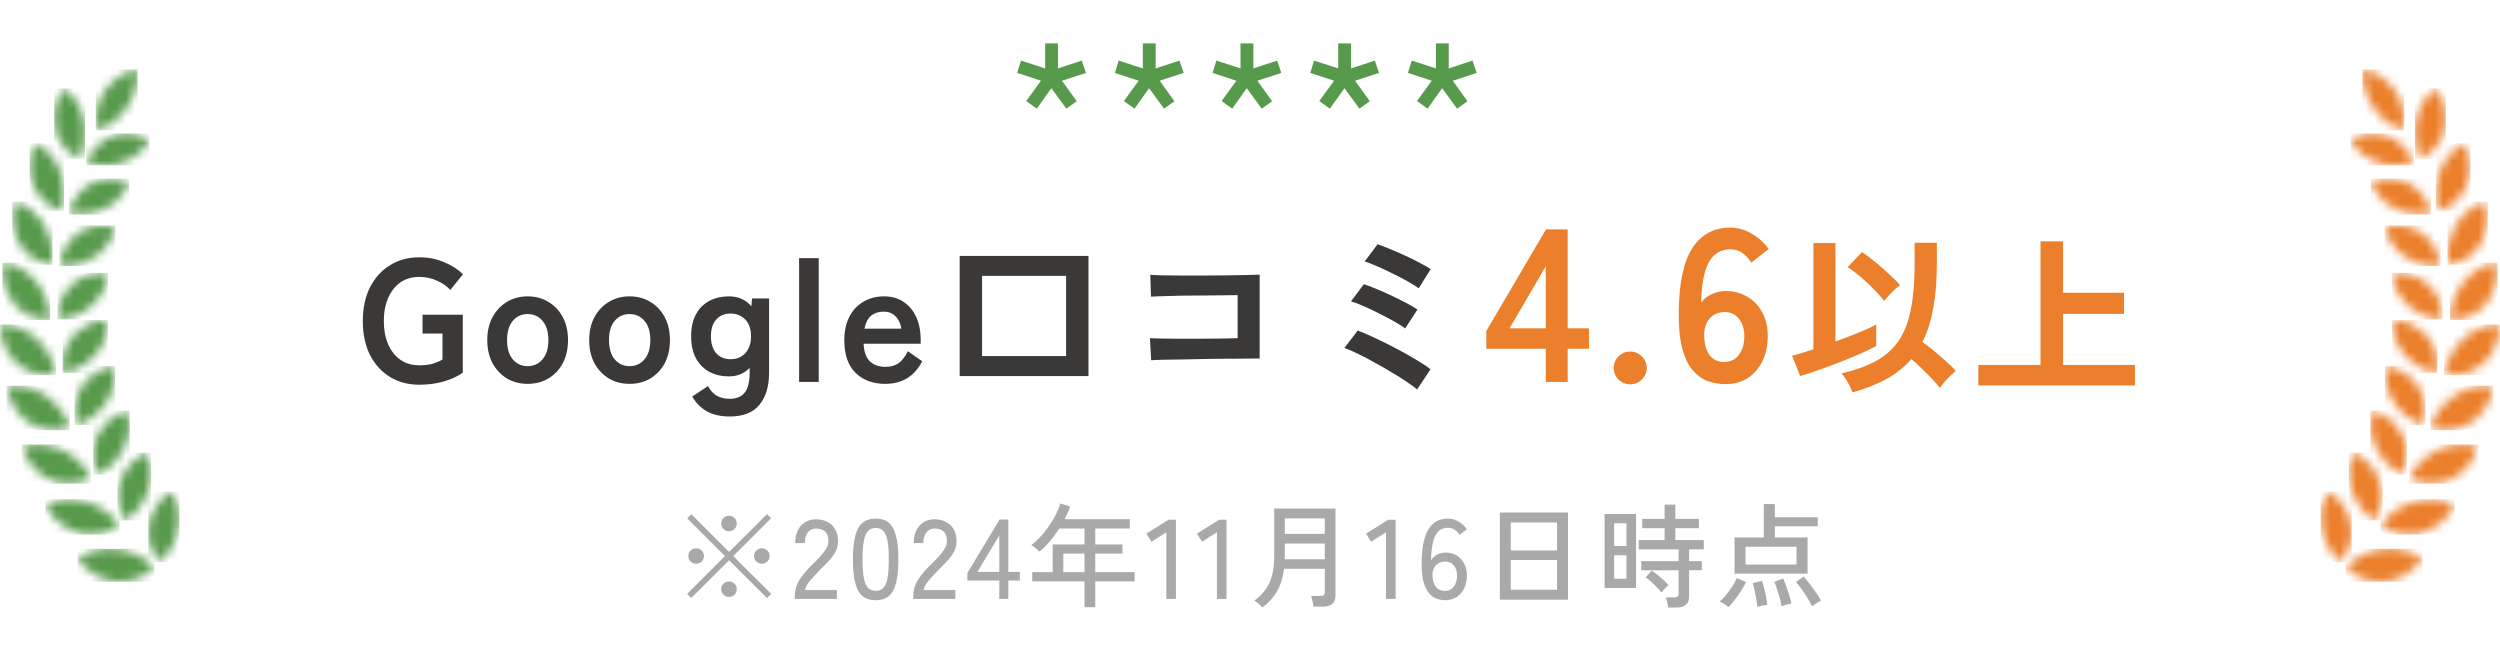 <svg width="288" height="75" viewBox="0 0 288 75" fill="none" xmlns="http://www.w3.org/2000/svg">
<mask id="mask0_332_1540" style="mask-type:luminance" maskUnits="userSpaceOnUse" x="8" y="63" width="10" height="4">
<path d="M12.379 63.23C11.977 63.24 11.584 63.294 11.191 63.377C10.386 63.55 9.618 63.879 8.951 64.354C9.088 64.546 9.225 64.728 9.38 64.902C9.536 65.075 9.691 65.24 9.856 65.395C10.185 65.696 10.541 65.961 10.916 66.189C11.282 66.408 11.675 66.582 12.077 66.719C12.47 66.847 12.873 66.938 13.284 66.975C13.686 67.011 14.098 67.011 14.5 66.956C14.902 66.911 15.296 66.819 15.68 66.682C16.466 66.399 17.179 65.952 17.782 65.376C17.645 65.23 17.49 65.084 17.334 64.947C17.179 64.81 17.023 64.683 16.859 64.573C16.694 64.454 16.53 64.345 16.356 64.244C16.182 64.144 16.009 64.043 15.835 63.961C15.661 63.879 15.469 63.797 15.286 63.724C15.104 63.651 14.921 63.587 14.729 63.532C14.537 63.477 14.345 63.431 14.153 63.386C13.961 63.349 13.769 63.313 13.568 63.285C13.366 63.258 13.174 63.24 12.973 63.23C12.873 63.23 12.772 63.23 12.672 63.23H12.37H12.379Z" fill="white"/>
</mask>
<g mask="url(#mask0_332_1540)">
<path d="M17.782 63.223H8.95V67.022H17.782V63.223Z" fill="#589A4C"/>
</g>
<mask id="mask1_332_1540" style="mask-type:luminance" maskUnits="userSpaceOnUse" x="17" y="56" width="4" height="9">
<path d="M18.002 58.355C17.791 58.675 17.609 59.022 17.462 59.378C17.426 59.469 17.398 59.56 17.362 59.642C17.334 59.734 17.307 59.825 17.28 59.916C17.179 60.282 17.115 60.656 17.097 61.031C17.088 61.222 17.088 61.405 17.097 61.597C17.106 61.789 17.133 61.971 17.161 62.163C17.197 62.346 17.234 62.537 17.289 62.72C17.343 62.903 17.407 63.085 17.481 63.259C17.554 63.432 17.645 63.606 17.746 63.779C17.846 63.953 17.947 64.117 18.066 64.272C18.185 64.428 18.322 64.583 18.459 64.729C19.053 64.154 19.547 63.478 19.913 62.738C20.004 62.556 20.077 62.382 20.15 62.2C20.224 62.017 20.287 61.834 20.342 61.652C20.452 61.295 20.534 60.93 20.589 60.556C20.644 60.2 20.662 59.843 20.653 59.478C20.653 59.131 20.598 58.784 20.525 58.446C20.452 58.117 20.351 57.789 20.205 57.487C20.141 57.332 20.059 57.177 19.977 57.031C19.894 56.885 19.794 56.748 19.693 56.602C19.026 57.076 18.459 57.661 18.002 58.337V58.355Z" fill="white"/>
</mask>
<g mask="url(#mask1_332_1540)">
<path d="M20.662 56.62H17.087V64.739H20.662V56.62Z" fill="#589A4C"/>
</g>
<mask id="mask2_332_1540" style="mask-type:luminance" maskUnits="userSpaceOnUse" x="5" y="57" width="9" height="5">
<path d="M7.579 57.534C7.177 57.562 6.784 57.626 6.4 57.726C6.007 57.826 5.623 57.982 5.257 58.164C5.312 58.274 5.367 58.374 5.422 58.475C5.476 58.575 5.54 58.676 5.604 58.776C5.732 58.968 5.86 59.151 5.997 59.333C6.034 59.379 6.071 59.425 6.107 59.461C6.144 59.498 6.18 59.543 6.217 59.589C6.29 59.671 6.372 59.753 6.445 59.836C6.601 59.991 6.765 60.137 6.93 60.274C7.259 60.539 7.616 60.776 7.991 60.968C8.356 61.151 8.74 61.297 9.143 61.406C9.243 61.434 9.335 61.452 9.435 61.479C9.536 61.498 9.636 61.516 9.737 61.525C9.938 61.552 10.139 61.571 10.331 61.571C10.733 61.58 11.127 61.552 11.52 61.479C12.324 61.315 13.092 60.986 13.759 60.511C13.641 60.338 13.513 60.182 13.376 60.027C13.248 59.872 13.11 59.726 12.964 59.58C12.681 59.306 12.379 59.05 12.05 58.822C11.401 58.374 10.678 58.036 9.929 57.817C9.737 57.763 9.545 57.717 9.353 57.68C9.161 57.644 8.969 57.607 8.768 57.589C8.512 57.562 8.247 57.543 7.981 57.543C7.844 57.543 7.716 57.543 7.579 57.552V57.534Z" fill="white"/>
</mask>
<g mask="url(#mask2_332_1540)">
<path d="M13.759 57.518H5.248V61.572H13.759V57.518Z" fill="#589A4C"/>
</g>
<mask id="mask3_332_1540" style="mask-type:luminance" maskUnits="userSpaceOnUse" x="13" y="52" width="5" height="8">
<path d="M15.78 52.804C15.469 53.042 15.186 53.316 14.921 53.608C14.674 53.891 14.445 54.211 14.262 54.539C14.08 54.868 13.924 55.215 13.815 55.571C13.586 56.293 13.531 57.051 13.641 57.8C13.696 58.183 13.796 58.557 13.943 58.914C14.016 59.096 14.098 59.279 14.189 59.453C14.29 59.626 14.39 59.8 14.509 59.964C15.177 59.489 15.744 58.895 16.201 58.22C16.42 57.9 16.612 57.562 16.777 57.215C16.859 57.042 16.932 56.868 16.996 56.695C17.024 56.612 17.06 56.521 17.088 56.439C17.115 56.348 17.142 56.265 17.17 56.174C17.27 55.827 17.334 55.48 17.371 55.124C17.408 54.777 17.417 54.439 17.389 54.092C17.38 53.918 17.353 53.754 17.325 53.59C17.307 53.508 17.289 53.425 17.27 53.343C17.261 53.307 17.252 53.261 17.243 53.224C17.234 53.188 17.225 53.142 17.206 53.097C17.161 52.932 17.106 52.777 17.042 52.613C17.005 52.53 16.969 52.457 16.932 52.375C16.896 52.302 16.859 52.22 16.813 52.138C16.448 52.33 16.109 52.549 15.78 52.795V52.804Z" fill="white"/>
</mask>
<g mask="url(#mask3_332_1540)">
<path d="M17.408 52.145H13.531V59.953H17.408V52.145Z" fill="#589A4C"/>
</g>
<mask id="mask4_332_1540" style="mask-type:luminance" maskUnits="userSpaceOnUse" x="2" y="51" width="9" height="5">
<path d="M2.496 51.496C2.779 52.354 3.236 53.149 3.84 53.815C3.986 53.971 4.132 54.126 4.297 54.263C4.452 54.4 4.617 54.537 4.781 54.655C4.946 54.774 5.12 54.884 5.303 54.984C5.476 55.085 5.659 55.176 5.851 55.258C6.034 55.34 6.226 55.404 6.409 55.468C6.601 55.523 6.793 55.569 6.985 55.605C7.369 55.678 7.771 55.706 8.164 55.687C8.978 55.651 9.764 55.441 10.486 55.066C10.304 54.701 10.084 54.363 9.837 54.034C9.718 53.879 9.59 53.724 9.462 53.569C9.334 53.423 9.188 53.276 9.051 53.149C8.978 53.085 8.905 53.012 8.832 52.948C8.758 52.884 8.685 52.82 8.603 52.756C8.448 52.637 8.292 52.519 8.128 52.409C7.963 52.299 7.799 52.199 7.634 52.098C7.46 52.007 7.287 51.916 7.113 51.834C6.756 51.669 6.391 51.532 6.016 51.432C5.641 51.322 5.248 51.258 4.864 51.222C4.681 51.203 4.498 51.194 4.315 51.194C3.703 51.194 3.09 51.295 2.514 51.496H2.505H2.496Z" fill="white"/>
</mask>
<g mask="url(#mask4_332_1540)">
<path d="M10.477 51.204H2.496V55.715H10.477V51.204Z" fill="#589A4C"/>
</g>
<mask id="mask5_332_1540" style="mask-type:luminance" maskUnits="userSpaceOnUse" x="10" y="47" width="5" height="8">
<path d="M12.562 48.454C12.279 48.7 12.023 48.974 11.785 49.276C11.556 49.568 11.364 49.888 11.209 50.225C11.127 50.39 11.063 50.563 10.999 50.746C10.935 50.919 10.889 51.102 10.843 51.285C10.807 51.467 10.77 51.65 10.752 51.842C10.743 51.933 10.733 52.033 10.733 52.125C10.733 52.216 10.733 52.317 10.733 52.408C10.733 52.6 10.752 52.791 10.77 52.974C10.788 53.166 10.825 53.358 10.871 53.549C10.962 53.933 11.099 54.307 11.282 54.663C11.995 54.298 12.635 53.796 13.175 53.202C13.431 52.919 13.668 52.618 13.869 52.298C13.97 52.143 14.061 51.979 14.153 51.824C14.235 51.659 14.317 51.495 14.39 51.33C14.464 51.166 14.528 51.002 14.582 50.828C14.637 50.654 14.683 50.49 14.729 50.326C14.774 50.152 14.811 49.988 14.829 49.814C14.857 49.641 14.866 49.477 14.884 49.303C14.93 48.618 14.829 47.933 14.592 47.294C13.842 47.55 13.147 47.942 12.544 48.454H12.562Z" fill="white"/>
</mask>
<g mask="url(#mask5_332_1540)">
<path d="M14.948 47.304H10.733V54.664H14.948V47.304Z" fill="#589A4C"/>
</g>
<mask id="mask6_332_1540" style="mask-type:luminance" maskUnits="userSpaceOnUse" x="0" y="44" width="9" height="6">
<path d="M0.741 44.528C0.896 45.414 1.225 46.263 1.719 47.021C2.176 47.715 2.77 48.299 3.474 48.747C3.639 48.856 3.813 48.948 3.995 49.03C4.178 49.112 4.361 49.185 4.544 49.249C5.285 49.505 6.071 49.596 6.857 49.505C7.259 49.459 7.652 49.368 8.036 49.24C8 49.139 7.963 49.048 7.927 48.948C7.89 48.847 7.854 48.756 7.817 48.665C7.735 48.482 7.643 48.299 7.552 48.126C7.524 48.08 7.506 48.035 7.479 47.998C7.451 47.952 7.433 47.916 7.406 47.87C7.36 47.788 7.305 47.697 7.25 47.614C7.141 47.45 7.031 47.286 6.903 47.13C6.665 46.82 6.4 46.528 6.107 46.272C5.824 46.007 5.513 45.761 5.193 45.551C4.873 45.341 4.535 45.149 4.178 44.984C3.822 44.829 3.456 44.701 3.081 44.61C2.633 44.5 2.176 44.437 1.719 44.437C1.39 44.437 1.07 44.464 0.75 44.528H0.741Z" fill="white"/>
</mask>
<g mask="url(#mask6_332_1540)">
<path d="M8.027 44.437H0.741V49.55H8.027V44.437Z" fill="#589A4C"/>
</g>
<mask id="mask7_332_1540" style="mask-type:luminance" maskUnits="userSpaceOnUse" x="8" y="42" width="6" height="7">
<path d="M10.971 43.013C10.66 43.214 10.367 43.451 10.102 43.707C9.837 43.962 9.609 44.255 9.408 44.565C9.206 44.876 9.042 45.204 8.914 45.551C8.786 45.907 8.694 46.273 8.64 46.638C8.612 46.83 8.603 47.013 8.603 47.204C8.603 47.305 8.603 47.396 8.603 47.496C8.603 47.542 8.603 47.597 8.603 47.643C8.603 47.688 8.603 47.743 8.612 47.789C8.63 47.98 8.667 48.181 8.704 48.373C8.722 48.474 8.749 48.565 8.777 48.665C8.804 48.766 8.832 48.857 8.868 48.958C9.252 48.83 9.618 48.665 9.965 48.465C10.633 48.081 11.227 47.588 11.721 47.013C11.839 46.876 11.958 46.729 12.059 46.583C12.169 46.437 12.269 46.282 12.361 46.136C12.726 45.542 12.982 44.894 13.129 44.209C13.266 43.542 13.266 42.848 13.129 42.182C12.361 42.319 11.629 42.611 10.971 43.022V43.013Z" fill="white"/>
</mask>
<g mask="url(#mask7_332_1540)">
<path d="M13.266 42.174H8.594V48.959H13.266V42.174Z" fill="#589A4C"/>
</g>
<mask id="mask8_332_1540" style="mask-type:luminance" maskUnits="userSpaceOnUse" x="0" y="37" width="7" height="7">
<path d="M0.018 37.397C0.018 37.516 0.018 37.635 0.037 37.744C0.055 37.854 0.064 37.972 0.073 38.091C0.101 38.319 0.146 38.539 0.192 38.758C0.238 38.977 0.302 39.187 0.375 39.397C0.448 39.607 0.53 39.808 0.613 40C0.658 40.1 0.704 40.192 0.75 40.283C0.795 40.374 0.85 40.465 0.905 40.557C1.015 40.739 1.125 40.913 1.253 41.068C1.371 41.233 1.509 41.388 1.646 41.534C1.783 41.68 1.929 41.817 2.075 41.945C2.368 42.201 2.697 42.42 3.035 42.602C3.721 42.968 4.48 43.169 5.248 43.196C5.65 43.214 6.043 43.178 6.436 43.114C6.418 43.013 6.4 42.913 6.372 42.812C6.354 42.712 6.327 42.612 6.299 42.511C6.244 42.319 6.189 42.128 6.116 41.936C6.043 41.744 5.97 41.561 5.888 41.388C5.806 41.214 5.714 41.032 5.623 40.858L5.55 40.73C5.55 40.73 5.504 40.648 5.476 40.602C5.422 40.52 5.376 40.438 5.321 40.356C5.211 40.192 5.102 40.036 4.974 39.881C4.855 39.726 4.727 39.58 4.599 39.443C4.471 39.306 4.334 39.169 4.187 39.032C4.05 38.895 3.895 38.776 3.748 38.657C3.593 38.539 3.447 38.429 3.282 38.329C2.962 38.119 2.624 37.945 2.267 37.799C2.094 37.726 1.911 37.662 1.728 37.607C1.545 37.552 1.362 37.507 1.17 37.47C0.85 37.406 0.53 37.379 0.21 37.379H0L0.018 37.397Z" fill="white"/>
</mask>
<g mask="url(#mask8_332_1540)">
<path d="M6.445 37.389H0.018V43.215H6.445V37.389Z" fill="#589A4C"/>
</g>
<mask id="mask9_332_1540" style="mask-type:luminance" maskUnits="userSpaceOnUse" x="7" y="36" width="6" height="7">
<path d="M11.255 37.025C11.072 37.07 10.889 37.125 10.706 37.18C10.532 37.244 10.358 37.308 10.185 37.39C9.682 37.618 9.225 37.929 8.823 38.303C8.695 38.431 8.567 38.559 8.448 38.696C8.329 38.833 8.219 38.979 8.109 39.134C8 39.289 7.908 39.445 7.817 39.609C7.735 39.773 7.652 39.938 7.579 40.111C7.543 40.194 7.515 40.285 7.479 40.376C7.46 40.422 7.451 40.468 7.433 40.513C7.415 40.559 7.405 40.604 7.396 40.65C7.351 40.833 7.305 41.015 7.277 41.207C7.241 41.399 7.223 41.591 7.213 41.782C7.213 41.983 7.213 42.175 7.213 42.376C7.213 42.477 7.232 42.577 7.241 42.677C7.25 42.778 7.268 42.878 7.287 42.979C7.68 42.906 8.055 42.796 8.429 42.65C9.133 42.367 9.783 41.974 10.349 41.472C10.486 41.353 10.614 41.225 10.742 41.098C10.87 40.97 10.989 40.833 11.099 40.696C11.209 40.559 11.319 40.422 11.419 40.276C11.52 40.13 11.602 39.983 11.693 39.837C11.785 39.691 11.858 39.536 11.931 39.381C11.968 39.299 11.995 39.225 12.032 39.143C12.059 39.061 12.096 38.988 12.123 38.906C12.178 38.742 12.233 38.586 12.269 38.422C12.306 38.258 12.333 38.093 12.361 37.92C12.388 37.746 12.406 37.582 12.406 37.408V37.153C12.406 37.061 12.406 36.979 12.406 36.888C12.013 36.906 11.629 36.961 11.255 37.043V37.025Z" fill="white"/>
</mask>
<g mask="url(#mask9_332_1540)">
<path d="M12.425 36.86H7.223V42.961H12.425V36.86Z" fill="#589A4C"/>
</g>
<mask id="mask10_332_1540" style="mask-type:luminance" maskUnits="userSpaceOnUse" x="0" y="30" width="6" height="7">
<path d="M0.284 30.948C0.284 31.176 0.284 31.404 0.311 31.623C0.32 31.733 0.329 31.843 0.348 31.952C0.366 32.062 0.384 32.171 0.403 32.281C0.439 32.491 0.494 32.701 0.549 32.911C0.567 32.966 0.576 33.011 0.595 33.066C0.613 33.112 0.631 33.167 0.649 33.212C0.686 33.313 0.723 33.413 0.759 33.505C0.841 33.696 0.924 33.879 1.024 34.062C1.216 34.409 1.445 34.746 1.701 35.048C1.765 35.121 1.829 35.194 1.893 35.267C1.957 35.34 2.03 35.404 2.103 35.468C2.24 35.596 2.396 35.724 2.542 35.833C2.844 36.062 3.173 36.253 3.52 36.399C4.233 36.71 5.001 36.847 5.778 36.819C5.778 36.719 5.769 36.609 5.76 36.509C5.76 36.409 5.742 36.308 5.733 36.208C5.714 36.007 5.678 35.806 5.641 35.614C5.559 35.23 5.449 34.847 5.312 34.482C5.276 34.39 5.239 34.299 5.202 34.208C5.166 34.116 5.129 34.025 5.084 33.943C5.001 33.769 4.91 33.596 4.818 33.431C4.718 33.267 4.617 33.103 4.517 32.938C4.416 32.774 4.297 32.628 4.178 32.482C3.941 32.19 3.676 31.916 3.401 31.66C3.118 31.413 2.816 31.185 2.496 30.993C1.847 30.591 1.116 30.345 0.357 30.263C0.329 30.5 0.311 30.728 0.311 30.957L0.284 30.948Z" fill="white"/>
</mask>
<g mask="url(#mask10_332_1540)">
<path d="M5.769 30.263H0.274V36.856H5.769V30.263Z" fill="#589A4C"/>
</g>
<mask id="mask11_332_1540" style="mask-type:luminance" maskUnits="userSpaceOnUse" x="6" y="31" width="7" height="6">
<path d="M10.23 31.679C9.883 31.788 9.554 31.925 9.234 32.108C8.914 32.282 8.621 32.492 8.356 32.729C8.219 32.848 8.091 32.976 7.972 33.113C7.844 33.25 7.735 33.386 7.625 33.542C7.515 33.688 7.415 33.843 7.323 34.008C7.277 34.09 7.232 34.172 7.186 34.254C7.14 34.336 7.104 34.428 7.067 34.51C6.912 34.857 6.802 35.231 6.729 35.606C6.692 35.797 6.665 35.989 6.647 36.19C6.637 36.291 6.637 36.391 6.628 36.491C6.628 36.592 6.628 36.692 6.628 36.793C7.396 36.765 8.146 36.583 8.85 36.272C9.188 36.126 9.508 35.944 9.819 35.743C9.965 35.642 10.112 35.542 10.249 35.423C10.322 35.368 10.386 35.313 10.45 35.249C10.514 35.195 10.587 35.131 10.651 35.076C10.907 34.839 11.136 34.583 11.346 34.3C11.456 34.163 11.547 34.026 11.638 33.88C11.684 33.807 11.73 33.734 11.766 33.66C11.785 33.624 11.803 33.587 11.83 33.551C11.849 33.514 11.867 33.478 11.894 33.441C11.977 33.286 12.041 33.14 12.105 32.976C12.132 32.893 12.169 32.82 12.187 32.738C12.205 32.656 12.242 32.574 12.269 32.492C12.315 32.327 12.361 32.163 12.388 31.989C12.425 31.816 12.443 31.642 12.461 31.469C12.26 31.451 12.05 31.441 11.849 31.441C11.3 31.441 10.752 31.524 10.221 31.679H10.23Z" fill="white"/>
</mask>
<g mask="url(#mask11_332_1540)">
<path d="M12.461 31.441H6.628V36.793H12.461V31.441Z" fill="#589A4C"/>
</g>
<mask id="mask12_332_1540" style="mask-type:luminance" maskUnits="userSpaceOnUse" x="1" y="23" width="6" height="8">
<path d="M1.518 23.916C1.481 24.144 1.454 24.363 1.444 24.583C1.426 24.802 1.426 25.021 1.444 25.24C1.444 25.45 1.472 25.669 1.499 25.879C1.554 26.29 1.655 26.692 1.792 27.085C1.865 27.277 1.938 27.459 2.02 27.642C2.066 27.733 2.103 27.815 2.158 27.907C2.212 27.998 2.258 28.08 2.304 28.162C2.505 28.491 2.743 28.793 3.008 29.067C3.273 29.331 3.566 29.569 3.886 29.77C4.206 29.971 4.535 30.135 4.891 30.254C5.257 30.381 5.632 30.464 6.016 30.5C6.034 30.29 6.052 30.089 6.061 29.888C6.071 29.688 6.061 29.487 6.052 29.286C6.034 28.893 5.979 28.5 5.897 28.117C5.86 27.925 5.805 27.742 5.751 27.551C5.696 27.368 5.632 27.185 5.568 27.003C5.504 26.82 5.422 26.646 5.339 26.473C5.257 26.299 5.175 26.135 5.074 25.971C4.983 25.806 4.882 25.651 4.772 25.496C4.718 25.423 4.663 25.341 4.608 25.268C4.553 25.195 4.498 25.121 4.434 25.048C4.196 24.765 3.931 24.5 3.648 24.263C3.072 23.779 2.395 23.432 1.673 23.24C1.609 23.459 1.563 23.688 1.527 23.916H1.518Z" fill="white"/>
</mask>
<g mask="url(#mask12_332_1540)">
<path d="M6.052 23.24H1.417V30.5H6.052V23.24Z" fill="#589A4C"/>
</g>
<mask id="mask13_332_1540" style="mask-type:luminance" maskUnits="userSpaceOnUse" x="6" y="25" width="8" height="6">
<path d="M11.081 26.045C10.724 26.099 10.377 26.191 10.048 26.328C9.965 26.355 9.883 26.392 9.801 26.428C9.718 26.465 9.636 26.501 9.563 26.547C9.408 26.629 9.252 26.721 9.106 26.821C8.96 26.921 8.813 27.031 8.676 27.15C8.539 27.268 8.402 27.396 8.283 27.524C8.155 27.661 8.027 27.798 7.917 27.944C7.808 28.09 7.698 28.245 7.597 28.41C7.396 28.739 7.232 29.086 7.113 29.451C7.049 29.634 6.994 29.825 6.957 30.017C6.912 30.209 6.884 30.41 6.857 30.611C7.241 30.647 7.625 30.656 8 30.611C8.374 30.574 8.74 30.51 9.097 30.401C9.782 30.2 10.431 29.889 11.017 29.478C11.09 29.424 11.154 29.378 11.227 29.323C11.291 29.268 11.364 29.213 11.428 29.159C11.565 29.049 11.684 28.93 11.812 28.812C12.05 28.574 12.269 28.309 12.461 28.035C12.553 27.898 12.644 27.752 12.736 27.606C12.818 27.46 12.9 27.305 12.964 27.15C13.037 26.994 13.101 26.83 13.156 26.675C13.211 26.51 13.257 26.346 13.302 26.172C12.845 26.063 12.388 25.999 11.913 25.999C11.638 25.999 11.364 26.017 11.099 26.063L11.081 26.045Z" fill="white"/>
</mask>
<g mask="url(#mask13_332_1540)">
<path d="M13.284 25.98H6.848V30.637H13.284V25.98Z" fill="#589A4C"/>
</g>
<mask id="mask14_332_1540" style="mask-type:luminance" maskUnits="userSpaceOnUse" x="3" y="16" width="5" height="9">
<path d="M3.428 19.095C3.428 19.305 3.428 19.515 3.447 19.715C3.465 19.916 3.492 20.126 3.529 20.318C3.602 20.711 3.712 21.085 3.867 21.451C3.94 21.624 4.023 21.798 4.123 21.962C4.398 22.446 4.754 22.884 5.175 23.259C5.742 23.743 6.418 24.09 7.14 24.282C7.195 24.081 7.232 23.88 7.268 23.679C7.305 23.478 7.332 23.277 7.351 23.076C7.369 22.875 7.387 22.683 7.387 22.483C7.387 22.291 7.387 22.09 7.378 21.898C7.36 21.706 7.351 21.515 7.323 21.323C7.296 21.131 7.259 20.939 7.223 20.756C7.186 20.574 7.131 20.391 7.085 20.209C7.04 20.026 6.967 19.843 6.903 19.679C6.766 19.332 6.61 18.994 6.418 18.674C6.235 18.355 6.016 18.063 5.778 17.789C5.294 17.232 4.69 16.793 4.004 16.501C3.648 17.323 3.456 18.2 3.438 19.095H3.428Z" fill="white"/>
</mask>
<g mask="url(#mask14_332_1540)">
<path d="M7.387 16.501H3.419V24.282H7.387V16.501Z" fill="#589A4C"/>
</g>
<mask id="mask15_332_1540" style="mask-type:luminance" maskUnits="userSpaceOnUse" x="7" y="20" width="8" height="5">
<path d="M12.745 20.582C12.388 20.582 12.041 20.637 11.693 20.71C11.346 20.792 11.017 20.911 10.697 21.066C10.532 21.139 10.377 21.231 10.23 21.322C10.075 21.422 9.929 21.523 9.792 21.633C9.645 21.742 9.508 21.87 9.38 21.998C9.252 22.126 9.124 22.263 9.005 22.409C8.886 22.555 8.777 22.71 8.667 22.865C8.557 23.03 8.466 23.194 8.374 23.368C8.292 23.541 8.21 23.724 8.137 23.906C8.064 24.098 8 24.29 7.954 24.482C8.676 24.664 9.426 24.701 10.157 24.591C10.514 24.546 10.861 24.463 11.2 24.354C11.364 24.299 11.529 24.235 11.693 24.171C11.858 24.107 12.013 24.034 12.169 23.952C12.324 23.87 12.47 23.788 12.617 23.696C12.763 23.605 12.909 23.505 13.037 23.404C13.174 23.304 13.302 23.194 13.43 23.075C13.549 22.966 13.677 22.847 13.796 22.719C14.262 22.217 14.628 21.623 14.884 20.984C14.244 20.71 13.549 20.573 12.854 20.573H12.754L12.745 20.582Z" fill="white"/>
</mask>
<g mask="url(#mask15_332_1540)">
<path d="M14.875 20.582H7.954V24.71H14.875V20.582Z" fill="#589A4C"/>
</g>
<mask id="mask16_332_1540" style="mask-type:luminance" maskUnits="userSpaceOnUse" x="6" y="10" width="4" height="9">
<path d="M6.939 10.797C6.884 10.897 6.839 10.998 6.793 11.107C6.747 11.208 6.711 11.317 6.665 11.418C6.592 11.628 6.519 11.838 6.464 12.039C6.409 12.249 6.363 12.459 6.327 12.66C6.29 12.861 6.263 13.071 6.253 13.281C6.244 13.491 6.235 13.692 6.253 13.893C6.263 14.285 6.317 14.678 6.418 15.052C6.464 15.235 6.519 15.418 6.583 15.591C6.647 15.765 6.729 15.938 6.811 16.102C7.314 17.089 8.155 17.874 9.179 18.294C9.49 17.554 9.691 16.778 9.764 15.984C9.801 15.6 9.81 15.217 9.783 14.833C9.764 14.459 9.709 14.084 9.627 13.719C9.554 13.363 9.444 13.007 9.307 12.669C9.17 12.331 9.005 12.011 8.813 11.71C8.42 11.098 7.899 10.578 7.277 10.203C7.159 10.404 7.049 10.605 6.948 10.806L6.939 10.797Z" fill="white"/>
</mask>
<g mask="url(#mask16_332_1540)">
<path d="M9.801 10.193H6.244V18.303H9.801V10.193Z" fill="#589A4C"/>
</g>
<mask id="mask17_332_1540" style="mask-type:luminance" maskUnits="userSpaceOnUse" x="9" y="15" width="9" height="5">
<path d="M14.153 15.405C13.805 15.441 13.458 15.515 13.129 15.624C12.79 15.734 12.461 15.889 12.15 16.062C11.154 16.656 10.377 17.551 9.929 18.619C10.605 18.903 11.328 19.04 12.059 19.04C12.416 19.04 12.763 19.012 13.11 18.948C13.284 18.921 13.449 18.875 13.622 18.839C13.787 18.793 13.952 18.747 14.116 18.683C14.436 18.565 14.747 18.428 15.049 18.254C15.195 18.172 15.341 18.081 15.478 17.989C15.616 17.889 15.753 17.798 15.89 17.688C16.018 17.578 16.146 17.469 16.265 17.35C16.384 17.231 16.502 17.104 16.612 16.976C16.667 16.912 16.722 16.848 16.777 16.775C16.831 16.702 16.877 16.638 16.932 16.565C17.033 16.419 17.124 16.273 17.215 16.117C16.603 15.743 15.917 15.515 15.204 15.423C15.012 15.396 14.82 15.387 14.619 15.387C14.463 15.387 14.317 15.387 14.162 15.414L14.153 15.405Z" fill="white"/>
</mask>
<g mask="url(#mask17_332_1540)">
<path d="M17.206 15.379H9.929V19.041H17.206V15.379Z" fill="#589A4C"/>
</g>
<mask id="mask18_332_1540" style="mask-type:luminance" maskUnits="userSpaceOnUse" x="11" y="8" width="5" height="8">
<path d="M15.844 8C15.46 8.064 15.085 8.174 14.729 8.32C14.546 8.393 14.372 8.475 14.207 8.566C14.034 8.658 13.869 8.758 13.705 8.868C13.376 9.087 13.074 9.333 12.8 9.616C12.662 9.753 12.525 9.899 12.406 10.055C12.288 10.21 12.169 10.365 12.059 10.53C12.004 10.612 11.949 10.694 11.904 10.776C11.849 10.858 11.803 10.95 11.757 11.032C11.666 11.205 11.584 11.379 11.501 11.562C11.428 11.744 11.364 11.927 11.3 12.119C11.245 12.301 11.191 12.493 11.154 12.685C11.117 12.877 11.09 13.068 11.072 13.26C11.072 13.361 11.053 13.452 11.053 13.552C11.053 13.653 11.053 13.744 11.053 13.845C11.053 14.237 11.108 14.621 11.209 15.004C11.575 14.876 11.922 14.712 12.26 14.52C12.342 14.475 12.425 14.429 12.507 14.374C12.589 14.329 12.662 14.274 12.745 14.219C12.9 14.109 13.046 14 13.193 13.881C13.33 13.762 13.476 13.644 13.613 13.516C13.75 13.388 13.878 13.251 13.997 13.123C14.116 12.986 14.244 12.849 14.354 12.703C14.409 12.63 14.463 12.557 14.518 12.484C14.573 12.411 14.628 12.338 14.674 12.255C14.774 12.1 14.866 11.945 14.957 11.781C15.049 11.616 15.131 11.461 15.204 11.287C15.36 10.95 15.488 10.603 15.588 10.246C15.634 10.064 15.689 9.89 15.725 9.699C15.762 9.507 15.789 9.333 15.817 9.142C15.862 8.758 15.881 8.374 15.862 8H15.844Z" fill="white"/>
</mask>
<g mask="url(#mask18_332_1540)">
<path d="M15.853 8H11.035V15.004H15.853V8Z" fill="#589A4C"/>
</g>
<mask id="mask19_332_1540" style="mask-type:luminance" maskUnits="userSpaceOnUse" x="270" y="63" width="10" height="4">
<path d="M275.621 63.23C276.023 63.24 276.417 63.294 276.81 63.377C277.614 63.55 278.382 63.879 279.05 64.354C278.912 64.546 278.775 64.728 278.62 64.902C278.464 65.075 278.309 65.24 278.144 65.395C277.815 65.696 277.459 65.961 277.084 66.189C276.718 66.408 276.325 66.582 275.923 66.719C275.53 66.847 275.127 66.938 274.716 66.975C274.314 67.011 273.902 67.011 273.5 66.956C273.098 66.911 272.705 66.819 272.321 66.682C271.534 66.399 270.821 65.952 270.218 65.376C270.355 65.23 270.51 65.084 270.666 64.947C270.821 64.81 270.977 64.683 271.141 64.573C271.306 64.454 271.47 64.345 271.644 64.244C271.818 64.144 271.992 64.043 272.165 63.961C272.339 63.879 272.531 63.797 272.714 63.724C272.897 63.651 273.079 63.587 273.271 63.532C273.463 63.477 273.655 63.431 273.847 63.386C274.039 63.349 274.231 63.313 274.433 63.285C274.634 63.258 274.826 63.24 275.027 63.23C275.127 63.23 275.228 63.23 275.329 63.23H275.63H275.621Z" fill="white"/>
</mask>
<g mask="url(#mask19_332_1540)">
<path d="M270.218 63.223H279.05V67.022H270.218V63.223Z" fill="#EB7F2C"/>
</g>
<mask id="mask20_332_1540" style="mask-type:luminance" maskUnits="userSpaceOnUse" x="267" y="56" width="4" height="9">
<path d="M269.998 58.355C270.208 58.675 270.391 59.022 270.538 59.378C270.574 59.469 270.602 59.56 270.638 59.642C270.666 59.734 270.693 59.825 270.72 59.916C270.821 60.282 270.885 60.656 270.903 61.031C270.912 61.222 270.912 61.405 270.903 61.597C270.894 61.789 270.867 61.971 270.839 62.163C270.803 62.346 270.766 62.537 270.711 62.72C270.656 62.903 270.592 63.085 270.519 63.259C270.446 63.432 270.355 63.606 270.254 63.779C270.154 63.953 270.053 64.117 269.934 64.272C269.815 64.428 269.678 64.583 269.541 64.729C268.947 64.154 268.453 63.478 268.087 62.738C267.996 62.556 267.923 62.382 267.85 62.2C267.777 62.017 267.713 61.834 267.658 61.652C267.548 61.295 267.466 60.93 267.411 60.556C267.356 60.2 267.338 59.843 267.347 59.478C267.347 59.131 267.402 58.784 267.475 58.446C267.548 58.117 267.649 57.789 267.795 57.487C267.859 57.332 267.941 57.177 268.023 57.031C268.106 56.885 268.206 56.748 268.307 56.602C268.974 57.076 269.541 57.661 269.998 58.337V58.355Z" fill="white"/>
</mask>
<g mask="url(#mask20_332_1540)">
<path d="M267.338 56.62H270.912V64.739H267.338V56.62Z" fill="#EB7F2C"/>
</g>
<mask id="mask21_332_1540" style="mask-type:luminance" maskUnits="userSpaceOnUse" x="274" y="57" width="9" height="5">
<path d="M280.421 57.534C280.823 57.562 281.216 57.626 281.6 57.726C281.993 57.826 282.377 57.982 282.743 58.164C282.688 58.274 282.633 58.374 282.578 58.475C282.524 58.575 282.46 58.676 282.396 58.776C282.268 58.968 282.14 59.151 282.002 59.333C281.966 59.379 281.929 59.425 281.893 59.461C281.856 59.498 281.82 59.543 281.783 59.589C281.71 59.671 281.628 59.753 281.555 59.836C281.399 59.991 281.235 60.137 281.07 60.274C280.741 60.539 280.384 60.776 280.009 60.968C279.644 61.151 279.26 61.297 278.857 61.406C278.757 61.434 278.665 61.452 278.565 61.479C278.464 61.498 278.364 61.516 278.263 61.525C278.062 61.552 277.861 61.571 277.669 61.571C277.267 61.58 276.874 61.552 276.48 61.479C275.676 61.315 274.908 60.986 274.24 60.511C274.359 60.338 274.487 60.182 274.624 60.027C274.752 59.872 274.89 59.726 275.036 59.58C275.319 59.306 275.621 59.05 275.95 58.822C276.599 58.374 277.322 58.036 278.071 57.817C278.263 57.763 278.455 57.717 278.647 57.68C278.839 57.644 279.031 57.607 279.232 57.589C279.488 57.562 279.753 57.543 280.019 57.543C280.156 57.543 280.284 57.543 280.421 57.552V57.534Z" fill="white"/>
</mask>
<g mask="url(#mask21_332_1540)">
<path d="M274.24 57.518H282.752V61.572H274.24V57.518Z" fill="#EB7F2C"/>
</g>
<mask id="mask22_332_1540" style="mask-type:luminance" maskUnits="userSpaceOnUse" x="270" y="52" width="5" height="8">
<path d="M272.22 52.804C272.531 53.042 272.814 53.316 273.079 53.608C273.326 53.891 273.555 54.211 273.737 54.539C273.92 54.868 274.076 55.215 274.185 55.571C274.414 56.293 274.469 57.051 274.359 57.8C274.304 58.183 274.204 58.557 274.057 58.914C273.984 59.096 273.902 59.279 273.811 59.453C273.71 59.626 273.609 59.8 273.491 59.964C272.823 59.489 272.256 58.895 271.799 58.22C271.58 57.9 271.388 57.562 271.223 57.215C271.141 57.042 271.068 56.868 271.004 56.695C270.976 56.612 270.94 56.521 270.912 56.439C270.885 56.348 270.858 56.265 270.83 56.174C270.73 55.827 270.666 55.48 270.629 55.124C270.592 54.777 270.583 54.439 270.611 54.092C270.62 53.918 270.647 53.754 270.675 53.59C270.693 53.508 270.711 53.425 270.73 53.343C270.739 53.307 270.748 53.261 270.757 53.224C270.766 53.188 270.775 53.142 270.794 53.097C270.839 52.932 270.894 52.777 270.958 52.613C270.995 52.53 271.031 52.457 271.068 52.375C271.104 52.302 271.141 52.22 271.187 52.138C271.552 52.33 271.891 52.549 272.22 52.795V52.804Z" fill="white"/>
</mask>
<g mask="url(#mask22_332_1540)">
<path d="M270.592 52.145H274.469V59.953H270.592V52.145Z" fill="#EB7F2C"/>
</g>
<mask id="mask23_332_1540" style="mask-type:luminance" maskUnits="userSpaceOnUse" x="277" y="51" width="9" height="5">
<path d="M285.504 51.496C285.221 52.354 284.764 53.149 284.16 53.815C284.014 53.971 283.868 54.126 283.703 54.263C283.548 54.4 283.383 54.537 283.219 54.655C283.054 54.774 282.88 54.884 282.697 54.984C282.524 55.085 282.341 55.176 282.149 55.258C281.966 55.34 281.774 55.404 281.591 55.468C281.399 55.523 281.207 55.569 281.015 55.605C280.631 55.678 280.229 55.706 279.836 55.687C279.022 55.651 278.236 55.441 277.514 55.066C277.696 54.701 277.916 54.363 278.163 54.034C278.282 53.879 278.41 53.724 278.538 53.569C278.666 53.423 278.812 53.276 278.949 53.149C279.022 53.085 279.095 53.012 279.168 52.948C279.242 52.884 279.315 52.82 279.397 52.756C279.552 52.637 279.708 52.519 279.872 52.409C280.037 52.299 280.201 52.199 280.366 52.098C280.54 52.007 280.713 51.916 280.887 51.834C281.244 51.669 281.609 51.532 281.984 51.432C282.359 51.322 282.752 51.258 283.136 51.222C283.319 51.203 283.502 51.194 283.685 51.194C284.297 51.194 284.91 51.295 285.486 51.496H285.495H285.504Z" fill="white"/>
</mask>
<g mask="url(#mask23_332_1540)">
<path d="M277.523 51.204H285.504V55.715H277.523V51.204Z" fill="#EB7F2C"/>
</g>
<mask id="mask24_332_1540" style="mask-type:luminance" maskUnits="userSpaceOnUse" x="273" y="47" width="5" height="8">
<path d="M275.438 48.454C275.722 48.7 275.978 48.974 276.215 49.276C276.444 49.568 276.636 49.888 276.791 50.225C276.873 50.39 276.937 50.563 277.001 50.746C277.065 50.919 277.111 51.102 277.157 51.285C277.193 51.467 277.23 51.65 277.248 51.842C277.257 51.933 277.267 52.033 277.267 52.125C277.267 52.216 277.267 52.317 277.267 52.408C277.267 52.6 277.248 52.791 277.23 52.974C277.212 53.166 277.175 53.358 277.129 53.549C277.038 53.933 276.901 54.307 276.718 54.663C276.005 54.298 275.365 53.796 274.826 53.202C274.57 52.919 274.332 52.618 274.131 52.298C274.03 52.143 273.939 51.979 273.847 51.824C273.765 51.659 273.683 51.495 273.61 51.33C273.536 51.166 273.472 51.002 273.418 50.828C273.363 50.654 273.317 50.49 273.271 50.326C273.226 50.152 273.189 49.988 273.171 49.814C273.143 49.641 273.134 49.477 273.116 49.303C273.07 48.618 273.171 47.933 273.408 47.294C274.158 47.55 274.853 47.942 275.456 48.454H275.438Z" fill="white"/>
</mask>
<g mask="url(#mask24_332_1540)">
<path d="M273.052 47.304H277.267V54.664H273.052V47.304Z" fill="#EB7F2C"/>
</g>
<mask id="mask25_332_1540" style="mask-type:luminance" maskUnits="userSpaceOnUse" x="279" y="44" width="9" height="6">
<path d="M287.259 44.528C287.104 45.414 286.775 46.263 286.281 47.021C285.824 47.715 285.23 48.299 284.526 48.747C284.361 48.856 284.187 48.948 284.005 49.03C283.822 49.112 283.639 49.185 283.456 49.249C282.715 49.505 281.929 49.596 281.143 49.505C280.741 49.459 280.348 49.368 279.964 49.24C280 49.139 280.037 49.048 280.073 48.948C280.11 48.847 280.146 48.756 280.183 48.665C280.265 48.482 280.357 48.299 280.448 48.126C280.476 48.08 280.494 48.035 280.521 47.998C280.549 47.952 280.567 47.916 280.594 47.87C280.64 47.788 280.695 47.697 280.75 47.614C280.859 47.45 280.969 47.286 281.097 47.13C281.335 46.82 281.6 46.528 281.893 46.272C282.176 46.007 282.487 45.761 282.807 45.551C283.127 45.341 283.465 45.149 283.822 44.984C284.178 44.829 284.544 44.701 284.919 44.61C285.367 44.5 285.824 44.437 286.281 44.437C286.61 44.437 286.93 44.464 287.25 44.528H287.259Z" fill="white"/>
</mask>
<g mask="url(#mask25_332_1540)">
<path d="M279.973 44.437H287.259V49.55H279.973V44.437Z" fill="#EB7F2C"/>
</g>
<mask id="mask26_332_1540" style="mask-type:luminance" maskUnits="userSpaceOnUse" x="274" y="42" width="6" height="7">
<path d="M277.029 43.013C277.34 43.214 277.632 43.451 277.897 43.707C278.163 43.962 278.391 44.255 278.592 44.565C278.793 44.876 278.958 45.204 279.086 45.551C279.214 45.907 279.305 46.273 279.36 46.638C279.388 46.83 279.397 47.013 279.397 47.204C279.397 47.305 279.397 47.396 279.397 47.496C279.397 47.542 279.397 47.597 279.397 47.643C279.397 47.688 279.397 47.743 279.388 47.789C279.369 47.98 279.333 48.181 279.296 48.373C279.278 48.474 279.251 48.565 279.223 48.665C279.196 48.766 279.168 48.857 279.132 48.958C278.748 48.83 278.382 48.665 278.035 48.465C277.367 48.081 276.773 47.588 276.279 47.013C276.16 46.876 276.042 46.729 275.941 46.583C275.831 46.437 275.731 46.282 275.639 46.136C275.274 45.542 275.018 44.894 274.871 44.209C274.734 43.542 274.734 42.848 274.871 42.182C275.639 42.319 276.371 42.611 277.029 43.022V43.013Z" fill="white"/>
</mask>
<g mask="url(#mask26_332_1540)">
<path d="M274.734 42.174H279.406V48.959H274.734V42.174Z" fill="#EB7F2C"/>
</g>
<mask id="mask27_332_1540" style="mask-type:luminance" maskUnits="userSpaceOnUse" x="281" y="37" width="7" height="7">
<path d="M287.982 37.397C287.982 37.516 287.982 37.635 287.963 37.744C287.945 37.854 287.936 37.972 287.927 38.091C287.899 38.319 287.854 38.539 287.808 38.758C287.762 38.977 287.698 39.187 287.625 39.397C287.552 39.607 287.47 39.808 287.387 40C287.342 40.1 287.296 40.192 287.25 40.283C287.205 40.374 287.15 40.465 287.095 40.557C286.985 40.739 286.875 40.913 286.747 41.068C286.629 41.233 286.491 41.388 286.354 41.534C286.217 41.68 286.071 41.817 285.925 41.945C285.632 42.201 285.303 42.42 284.965 42.602C284.279 42.968 283.52 43.169 282.752 43.196C282.35 43.214 281.957 43.178 281.564 43.114C281.582 43.013 281.6 42.913 281.628 42.812C281.646 42.712 281.673 42.612 281.701 42.511C281.756 42.319 281.81 42.128 281.884 41.936C281.957 41.744 282.03 41.561 282.112 41.388C282.194 41.214 282.286 41.032 282.377 40.858L282.45 40.73C282.45 40.73 282.496 40.648 282.524 40.602C282.578 40.52 282.624 40.438 282.679 40.356C282.789 40.192 282.898 40.036 283.026 39.881C283.145 39.726 283.273 39.58 283.401 39.443C283.529 39.306 283.666 39.169 283.813 39.032C283.95 38.895 284.105 38.776 284.252 38.657C284.407 38.539 284.553 38.429 284.718 38.329C285.038 38.119 285.376 37.945 285.733 37.799C285.906 37.726 286.089 37.662 286.272 37.607C286.455 37.552 286.638 37.507 286.83 37.47C287.15 37.406 287.47 37.379 287.79 37.379H288L287.982 37.397Z" fill="white"/>
</mask>
<g mask="url(#mask27_332_1540)">
<path d="M281.555 37.389H287.982V43.215H281.555V37.389Z" fill="#EB7F2C"/>
</g>
<mask id="mask28_332_1540" style="mask-type:luminance" maskUnits="userSpaceOnUse" x="275" y="36" width="6" height="7">
<path d="M276.745 37.025C276.928 37.07 277.111 37.125 277.294 37.18C277.468 37.244 277.641 37.308 277.815 37.39C278.318 37.618 278.775 37.929 279.177 38.303C279.305 38.431 279.433 38.559 279.552 38.696C279.671 38.833 279.781 38.979 279.891 39.134C280 39.289 280.092 39.445 280.183 39.609C280.265 39.773 280.348 39.938 280.421 40.111C280.457 40.194 280.485 40.285 280.521 40.376C280.54 40.422 280.549 40.468 280.567 40.513C280.585 40.559 280.595 40.604 280.604 40.65C280.649 40.833 280.695 41.015 280.723 41.207C280.759 41.399 280.777 41.591 280.786 41.782C280.786 41.983 280.786 42.175 280.786 42.376C280.786 42.477 280.768 42.577 280.759 42.677C280.75 42.778 280.732 42.878 280.713 42.979C280.32 42.906 279.945 42.796 279.571 42.65C278.867 42.367 278.217 41.974 277.651 41.472C277.513 41.353 277.385 41.225 277.257 41.098C277.129 40.97 277.011 40.833 276.901 40.696C276.791 40.559 276.681 40.422 276.581 40.276C276.48 40.13 276.398 39.983 276.307 39.837C276.215 39.691 276.142 39.536 276.069 39.381C276.032 39.299 276.005 39.225 275.968 39.143C275.941 39.061 275.904 38.988 275.877 38.906C275.822 38.742 275.767 38.586 275.731 38.422C275.694 38.258 275.667 38.093 275.639 37.92C275.612 37.746 275.594 37.582 275.594 37.408V37.153C275.594 37.061 275.594 36.979 275.594 36.888C275.987 36.906 276.371 36.961 276.745 37.043V37.025Z" fill="white"/>
</mask>
<g mask="url(#mask28_332_1540)">
<path d="M275.575 36.86H280.777V42.961H275.575V36.86Z" fill="#EB7F2C"/>
</g>
<mask id="mask29_332_1540" style="mask-type:luminance" maskUnits="userSpaceOnUse" x="282" y="30" width="6" height="7">
<path d="M287.716 30.948C287.716 31.176 287.716 31.404 287.689 31.623C287.68 31.733 287.671 31.843 287.652 31.952C287.634 32.062 287.616 32.171 287.597 32.281C287.561 32.491 287.506 32.701 287.451 32.911C287.433 32.966 287.424 33.011 287.405 33.066C287.387 33.112 287.369 33.167 287.351 33.212C287.314 33.313 287.277 33.413 287.241 33.505C287.159 33.696 287.076 33.879 286.976 34.062C286.784 34.409 286.555 34.746 286.299 35.048C286.235 35.121 286.171 35.194 286.107 35.267C286.043 35.34 285.97 35.404 285.897 35.468C285.76 35.596 285.604 35.724 285.458 35.833C285.156 36.062 284.827 36.253 284.48 36.399C283.767 36.71 282.999 36.847 282.222 36.819C282.222 36.719 282.231 36.609 282.24 36.509C282.24 36.409 282.258 36.308 282.267 36.208C282.286 36.007 282.322 35.806 282.359 35.614C282.441 35.23 282.551 34.847 282.688 34.482C282.724 34.39 282.761 34.299 282.798 34.208C282.834 34.116 282.871 34.025 282.916 33.943C282.999 33.769 283.09 33.596 283.182 33.431C283.282 33.267 283.383 33.103 283.483 32.938C283.584 32.774 283.703 32.628 283.822 32.482C284.059 32.19 284.324 31.916 284.599 31.66C284.882 31.413 285.184 31.185 285.504 30.993C286.153 30.591 286.884 30.345 287.643 30.263C287.671 30.5 287.689 30.728 287.689 30.957L287.716 30.948Z" fill="white"/>
</mask>
<g mask="url(#mask29_332_1540)">
<path d="M282.231 30.263H287.726V36.856H282.231V30.263Z" fill="#EB7F2C"/>
</g>
<mask id="mask30_332_1540" style="mask-type:luminance" maskUnits="userSpaceOnUse" x="275" y="31" width="7" height="6">
<path d="M277.77 31.679C278.117 31.788 278.446 31.925 278.766 32.108C279.086 32.282 279.379 32.492 279.644 32.729C279.781 32.848 279.909 32.976 280.028 33.113C280.156 33.25 280.265 33.386 280.375 33.542C280.485 33.688 280.585 33.843 280.677 34.008C280.723 34.09 280.768 34.172 280.814 34.254C280.86 34.336 280.896 34.428 280.933 34.51C281.088 34.857 281.198 35.231 281.271 35.606C281.308 35.797 281.335 35.989 281.353 36.19C281.363 36.291 281.363 36.391 281.372 36.491C281.372 36.592 281.372 36.692 281.372 36.793C280.604 36.765 279.854 36.583 279.15 36.272C278.812 36.126 278.492 35.944 278.181 35.743C278.035 35.642 277.888 35.542 277.751 35.423C277.678 35.368 277.614 35.313 277.55 35.249C277.486 35.195 277.413 35.131 277.349 35.076C277.093 34.839 276.864 34.583 276.654 34.3C276.544 34.163 276.453 34.026 276.362 33.88C276.316 33.807 276.27 33.734 276.234 33.66C276.215 33.624 276.197 33.587 276.17 33.551C276.151 33.514 276.133 33.478 276.106 33.441C276.023 33.286 275.959 33.14 275.895 32.976C275.868 32.893 275.831 32.82 275.813 32.738C275.795 32.656 275.758 32.574 275.731 32.492C275.685 32.327 275.639 32.163 275.612 31.989C275.575 31.816 275.557 31.642 275.539 31.469C275.74 31.451 275.95 31.441 276.151 31.441C276.7 31.441 277.248 31.524 277.779 31.679H277.77Z" fill="white"/>
</mask>
<g mask="url(#mask30_332_1540)">
<path d="M275.539 31.441H281.372V36.793H275.539V31.441Z" fill="#EB7F2C"/>
</g>
<mask id="mask31_332_1540" style="mask-type:luminance" maskUnits="userSpaceOnUse" x="281" y="23" width="6" height="8">
<path d="M286.482 23.916C286.519 24.144 286.546 24.363 286.556 24.583C286.574 24.802 286.574 25.021 286.556 25.24C286.556 25.45 286.528 25.669 286.501 25.879C286.446 26.29 286.345 26.692 286.208 27.085C286.135 27.277 286.062 27.459 285.98 27.642C285.934 27.733 285.897 27.815 285.842 27.907C285.788 27.998 285.742 28.08 285.696 28.162C285.495 28.491 285.257 28.793 284.992 29.067C284.727 29.331 284.434 29.569 284.114 29.77C283.794 29.971 283.465 30.135 283.109 30.254C282.743 30.381 282.368 30.464 281.984 30.5C281.966 30.29 281.948 30.089 281.939 29.888C281.929 29.688 281.939 29.487 281.948 29.286C281.966 28.893 282.021 28.5 282.103 28.117C282.14 27.925 282.195 27.742 282.249 27.551C282.304 27.368 282.368 27.185 282.432 27.003C282.496 26.82 282.578 26.646 282.661 26.473C282.743 26.299 282.825 26.135 282.926 25.971C283.017 25.806 283.118 25.651 283.228 25.496C283.282 25.423 283.337 25.341 283.392 25.268C283.447 25.195 283.502 25.121 283.566 25.048C283.804 24.765 284.069 24.5 284.352 24.263C284.928 23.779 285.605 23.432 286.327 23.24C286.391 23.459 286.437 23.688 286.473 23.916H286.482Z" fill="white"/>
</mask>
<g mask="url(#mask31_332_1540)">
<path d="M281.948 23.24H286.583V30.5H281.948V23.24Z" fill="#EB7F2C"/>
</g>
<mask id="mask32_332_1540" style="mask-type:luminance" maskUnits="userSpaceOnUse" x="274" y="25" width="8" height="6">
<path d="M276.919 26.045C277.276 26.099 277.623 26.191 277.952 26.328C278.035 26.355 278.117 26.392 278.199 26.428C278.282 26.465 278.364 26.501 278.437 26.547C278.592 26.629 278.748 26.721 278.894 26.821C279.04 26.921 279.187 27.031 279.324 27.15C279.461 27.268 279.598 27.396 279.717 27.524C279.845 27.661 279.973 27.798 280.083 27.944C280.192 28.09 280.302 28.245 280.403 28.41C280.604 28.739 280.768 29.086 280.887 29.451C280.951 29.634 281.006 29.825 281.043 30.017C281.088 30.209 281.116 30.41 281.143 30.611C280.759 30.647 280.375 30.656 280 30.611C279.626 30.574 279.26 30.51 278.903 30.401C278.218 30.2 277.568 29.889 276.983 29.478C276.91 29.424 276.846 29.378 276.773 29.323C276.709 29.268 276.636 29.213 276.572 29.159C276.435 29.049 276.316 28.93 276.188 28.812C275.95 28.574 275.731 28.309 275.539 28.035C275.447 27.898 275.356 27.752 275.265 27.606C275.182 27.46 275.1 27.305 275.036 27.15C274.963 26.994 274.899 26.83 274.844 26.675C274.789 26.51 274.743 26.346 274.698 26.172C275.155 26.063 275.612 25.999 276.087 25.999C276.362 25.999 276.636 26.017 276.901 26.063L276.919 26.045Z" fill="white"/>
</mask>
<g mask="url(#mask32_332_1540)">
<path d="M274.716 25.98H281.152V30.637H274.716V25.98Z" fill="#EB7F2C"/>
</g>
<mask id="mask33_332_1540" style="mask-type:luminance" maskUnits="userSpaceOnUse" x="280" y="16" width="5" height="9">
<path d="M284.572 19.095C284.572 19.305 284.572 19.515 284.553 19.715C284.535 19.916 284.508 20.126 284.471 20.318C284.398 20.711 284.288 21.085 284.133 21.451C284.06 21.624 283.977 21.798 283.877 21.962C283.602 22.446 283.246 22.884 282.825 23.259C282.258 23.743 281.582 24.09 280.86 24.282C280.805 24.081 280.768 23.88 280.732 23.679C280.695 23.478 280.668 23.277 280.649 23.076C280.631 22.875 280.613 22.683 280.613 22.483C280.613 22.291 280.613 22.09 280.622 21.898C280.64 21.706 280.649 21.515 280.677 21.323C280.704 21.131 280.741 20.939 280.777 20.756C280.814 20.574 280.869 20.391 280.915 20.209C280.96 20.026 281.033 19.843 281.097 19.679C281.235 19.332 281.39 18.994 281.582 18.674C281.765 18.355 281.984 18.063 282.222 17.789C282.706 17.232 283.31 16.793 283.996 16.501C284.352 17.323 284.544 18.2 284.562 19.095H284.572Z" fill="white"/>
</mask>
<g mask="url(#mask33_332_1540)">
<path d="M280.613 16.501H284.581V24.282H280.613V16.501Z" fill="#EB7F2C"/>
</g>
<mask id="mask34_332_1540" style="mask-type:luminance" maskUnits="userSpaceOnUse" x="273" y="20" width="8" height="5">
<path d="M275.255 20.582C275.612 20.582 275.959 20.637 276.307 20.71C276.654 20.792 276.983 20.911 277.303 21.066C277.468 21.139 277.623 21.231 277.77 21.322C277.925 21.422 278.071 21.523 278.208 21.633C278.355 21.742 278.492 21.87 278.62 21.998C278.748 22.126 278.876 22.263 278.995 22.409C279.114 22.555 279.223 22.71 279.333 22.865C279.443 23.03 279.534 23.194 279.626 23.368C279.708 23.541 279.79 23.724 279.863 23.906C279.936 24.098 280 24.29 280.046 24.482C279.324 24.664 278.574 24.701 277.843 24.591C277.486 24.546 277.139 24.463 276.801 24.354C276.636 24.299 276.471 24.235 276.307 24.171C276.142 24.107 275.987 24.034 275.831 23.952C275.676 23.87 275.53 23.788 275.383 23.696C275.237 23.605 275.091 23.505 274.963 23.404C274.826 23.304 274.698 23.194 274.57 23.075C274.451 22.966 274.323 22.847 274.204 22.719C273.738 22.217 273.372 21.623 273.116 20.984C273.756 20.71 274.451 20.573 275.146 20.573H275.246L275.255 20.582Z" fill="white"/>
</mask>
<g mask="url(#mask34_332_1540)">
<path d="M273.125 20.582H280.046V24.71H273.125V20.582Z" fill="#EB7F2C"/>
</g>
<mask id="mask35_332_1540" style="mask-type:luminance" maskUnits="userSpaceOnUse" x="278" y="10" width="4" height="9">
<path d="M281.061 10.797C281.116 10.897 281.161 10.998 281.207 11.107C281.253 11.208 281.289 11.317 281.335 11.418C281.408 11.628 281.481 11.838 281.536 12.039C281.591 12.249 281.637 12.459 281.673 12.66C281.71 12.861 281.737 13.071 281.747 13.281C281.756 13.491 281.765 13.692 281.747 13.893C281.737 14.285 281.683 14.678 281.582 15.052C281.536 15.235 281.481 15.418 281.417 15.591C281.353 15.765 281.271 15.938 281.189 16.102C280.686 17.089 279.845 17.874 278.821 18.294C278.51 17.554 278.309 16.778 278.236 15.984C278.199 15.6 278.19 15.217 278.218 14.833C278.236 14.459 278.291 14.084 278.373 13.719C278.446 13.363 278.556 13.007 278.693 12.669C278.83 12.331 278.995 12.011 279.187 11.71C279.58 11.098 280.101 10.578 280.723 10.203C280.841 10.404 280.951 10.605 281.052 10.806L281.061 10.797Z" fill="white"/>
</mask>
<g mask="url(#mask35_332_1540)">
<path d="M278.199 10.193H281.756V18.303H278.199V10.193Z" fill="#EB7F2C"/>
</g>
<mask id="mask36_332_1540" style="mask-type:luminance" maskUnits="userSpaceOnUse" x="270" y="15" width="9" height="5">
<path d="M273.847 15.405C274.195 15.441 274.542 15.515 274.871 15.624C275.21 15.734 275.539 15.889 275.85 16.062C276.846 16.656 277.623 17.551 278.071 18.619C277.395 18.903 276.672 19.04 275.941 19.04C275.584 19.04 275.237 19.012 274.89 18.948C274.716 18.921 274.551 18.875 274.378 18.839C274.213 18.793 274.048 18.747 273.884 18.683C273.564 18.565 273.253 18.428 272.951 18.254C272.805 18.172 272.659 18.081 272.522 17.989C272.385 17.889 272.247 17.798 272.11 17.688C271.982 17.578 271.854 17.469 271.735 17.35C271.617 17.231 271.498 17.104 271.388 16.976C271.333 16.912 271.278 16.848 271.223 16.775C271.169 16.702 271.123 16.638 271.068 16.565C270.967 16.419 270.876 16.273 270.785 16.117C271.397 15.743 272.083 15.515 272.796 15.423C272.988 15.396 273.18 15.387 273.381 15.387C273.536 15.387 273.683 15.387 273.838 15.414L273.847 15.405Z" fill="white"/>
</mask>
<g mask="url(#mask36_332_1540)">
<path d="M270.794 15.379H278.071V19.041H270.794V15.379Z" fill="#EB7F2C"/>
</g>
<mask id="mask37_332_1540" style="mask-type:luminance" maskUnits="userSpaceOnUse" x="272" y="8" width="5" height="8">
<path d="M272.156 8C272.54 8.064 272.915 8.174 273.271 8.32C273.454 8.393 273.628 8.475 273.792 8.566C273.966 8.658 274.131 8.758 274.295 8.868C274.624 9.087 274.926 9.333 275.2 9.616C275.338 9.753 275.475 9.899 275.594 10.055C275.712 10.21 275.831 10.365 275.941 10.53C275.996 10.612 276.051 10.694 276.096 10.776C276.151 10.858 276.197 10.95 276.243 11.032C276.334 11.205 276.416 11.379 276.499 11.562C276.572 11.744 276.636 11.927 276.7 12.119C276.755 12.301 276.81 12.493 276.846 12.685C276.883 12.877 276.91 13.068 276.928 13.26C276.928 13.361 276.947 13.452 276.947 13.552C276.947 13.653 276.947 13.744 276.947 13.845C276.947 14.237 276.892 14.621 276.791 15.004C276.426 14.876 276.078 14.712 275.74 14.52C275.658 14.475 275.575 14.429 275.493 14.374C275.411 14.329 275.338 14.274 275.255 14.219C275.1 14.109 274.954 14 274.807 13.881C274.67 13.762 274.524 13.644 274.387 13.516C274.25 13.388 274.122 13.251 274.003 13.123C273.884 12.986 273.756 12.849 273.646 12.703C273.591 12.63 273.536 12.557 273.482 12.484C273.427 12.411 273.372 12.338 273.326 12.255C273.226 12.1 273.134 11.945 273.043 11.781C272.951 11.616 272.869 11.461 272.796 11.287C272.641 10.95 272.513 10.603 272.412 10.246C272.366 10.064 272.311 9.89 272.275 9.699C272.238 9.507 272.211 9.333 272.183 9.142C272.138 8.758 272.119 8.374 272.138 8H272.156Z" fill="white"/>
</mask>
<g mask="url(#mask37_332_1540)">
<path d="M272.147 8H276.965V15.004H272.147V8Z" fill="#EB7F2C"/>
</g>
<path d="M119.44 12.52L118.22 11.64L119.92 9.3L117.18 8.4L117.62 6.98L120.4 7.88V5H121.88V7.88L124.62 6.98L125.1 8.4L122.34 9.3L124.04 11.66L122.84 12.52L121.12 10.16L119.44 12.52ZM130.694 12.52L129.474 11.64L131.174 9.3L128.434 8.4L128.874 6.98L131.654 7.88V5H133.134V7.88L135.874 6.98L136.354 8.4L133.594 9.3L135.294 11.66L134.094 12.52L132.374 10.16L130.694 12.52ZM141.948 12.52L140.728 11.64L142.428 9.3L139.688 8.4L140.128 6.98L142.908 7.88V5H144.388V7.88L147.128 6.98L147.608 8.4L144.848 9.3L146.548 11.66L145.348 12.52L143.628 10.16L141.948 12.52ZM153.202 12.52L151.982 11.64L153.682 9.3L150.942 8.4L151.382 6.98L154.162 7.88V5H155.642V7.88L158.382 6.98L158.862 8.4L156.102 9.3L157.802 11.66L156.602 12.52L154.882 10.16L153.202 12.52ZM164.456 12.52L163.236 11.64L164.936 9.3L162.196 8.4L162.636 6.98L165.416 7.88V5H166.896V7.88L169.636 6.98L170.116 8.4L167.356 9.3L169.056 11.66L167.856 12.52L166.136 10.16L164.456 12.52Z" fill="#589A4C"/>
<path d="M48.295 44.32C47.029 44.32 45.902 44.02 44.915 43.42C43.942 42.82 43.175 41.973 42.615 40.88C42.069 39.773 41.795 38.48 41.795 37C41.795 35.507 42.069 34.213 42.615 33.12C43.175 32.013 43.942 31.16 44.915 30.56C45.902 29.947 47.029 29.64 48.295 29.64C49.335 29.64 50.288 29.827 51.155 30.2C52.035 30.56 52.762 31.027 53.335 31.6L51.875 33.4C51.475 32.96 50.955 32.6 50.315 32.32C49.688 32.04 49.015 31.9 48.295 31.9C47.455 31.9 46.728 32.113 46.115 32.54C45.515 32.967 45.048 33.567 44.715 34.34C44.382 35.1 44.215 35.987 44.215 37C44.215 38 44.382 38.887 44.715 39.66C45.048 40.42 45.515 41.013 46.115 41.44C46.728 41.867 47.455 42.08 48.295 42.08C48.922 42.08 49.442 42.02 49.855 41.9C50.282 41.767 50.655 41.607 50.975 41.42V38.42H48.675V36.26H53.315V42.94C52.702 43.367 51.955 43.707 51.075 43.96C50.209 44.2 49.282 44.32 48.295 44.32ZM60.775 44.22C59.895 44.22 59.102 44.013 58.395 43.6C57.702 43.173 57.148 42.587 56.735 41.84C56.335 41.08 56.135 40.193 56.135 39.18C56.135 38.167 56.335 37.287 56.735 36.54C57.148 35.78 57.702 35.193 58.395 34.78C59.102 34.353 59.895 34.14 60.775 34.14C61.682 34.14 62.482 34.353 63.175 34.78C63.882 35.193 64.435 35.78 64.835 36.54C65.235 37.287 65.435 38.167 65.435 39.18C65.435 40.193 65.235 41.08 64.835 41.84C64.435 42.587 63.882 43.173 63.175 43.6C62.482 44.013 61.682 44.22 60.775 44.22ZM60.775 42.18C61.482 42.18 62.055 41.92 62.495 41.4C62.948 40.88 63.175 40.14 63.175 39.18C63.175 38.22 62.948 37.48 62.495 36.96C62.055 36.44 61.482 36.18 60.775 36.18C60.082 36.18 59.515 36.44 59.075 36.96C58.635 37.48 58.415 38.22 58.415 39.18C58.415 40.14 58.635 40.88 59.075 41.4C59.515 41.92 60.082 42.18 60.775 42.18ZM72.517 44.22C71.637 44.22 70.844 44.013 70.137 43.6C69.444 43.173 68.891 42.587 68.477 41.84C68.077 41.08 67.877 40.193 67.877 39.18C67.877 38.167 68.077 37.287 68.477 36.54C68.891 35.78 69.444 35.193 70.137 34.78C70.844 34.353 71.637 34.14 72.517 34.14C73.424 34.14 74.224 34.353 74.917 34.78C75.624 35.193 76.177 35.78 76.577 36.54C76.977 37.287 77.177 38.167 77.177 39.18C77.177 40.193 76.977 41.08 76.577 41.84C76.177 42.587 75.624 43.173 74.917 43.6C74.224 44.013 73.424 44.22 72.517 44.22ZM72.517 42.18C73.224 42.18 73.797 41.92 74.237 41.4C74.691 40.88 74.917 40.14 74.917 39.18C74.917 38.22 74.691 37.48 74.237 36.96C73.797 36.44 73.224 36.18 72.517 36.18C71.824 36.18 71.257 36.44 70.817 36.96C70.377 37.48 70.157 38.22 70.157 39.18C70.157 40.14 70.377 40.88 70.817 41.4C71.257 41.92 71.824 42.18 72.517 42.18ZM84.059 47.98C83.059 47.98 82.206 47.793 81.499 47.42C80.793 47.047 80.206 46.467 79.739 45.68L81.559 44.48C81.826 44.973 82.159 45.34 82.559 45.58C82.959 45.82 83.459 45.94 84.059 45.94C84.846 45.94 85.426 45.7 85.799 45.22C86.173 44.74 86.359 43.973 86.359 42.92V42.38C85.733 43.033 84.939 43.36 83.979 43.36C83.139 43.36 82.386 43.187 81.719 42.84C81.066 42.48 80.553 41.96 80.179 41.28C79.806 40.587 79.619 39.74 79.619 38.74C79.619 37.727 79.806 36.88 80.179 36.2C80.553 35.52 81.066 35.007 81.719 34.66C82.386 34.313 83.139 34.14 83.979 34.14C85.046 34.14 85.906 34.52 86.559 35.28L86.639 34.38H88.599V42.92C88.599 44.507 88.226 45.747 87.479 46.64C86.746 47.533 85.606 47.98 84.059 47.98ZM84.159 41.38C84.853 41.38 85.419 41.147 85.859 40.68C86.299 40.2 86.519 39.553 86.519 38.74C86.519 37.913 86.299 37.273 85.859 36.82C85.419 36.353 84.853 36.12 84.159 36.12C83.466 36.12 82.913 36.353 82.499 36.82C82.099 37.273 81.899 37.913 81.899 38.74C81.899 39.553 82.099 40.2 82.499 40.68C82.913 41.147 83.466 41.38 84.159 41.38ZM92.057 44V29.74H94.317V44H92.057ZM101.964 44.22C100.564 44.22 99.431 43.8 98.564 42.96C97.697 42.107 97.264 40.847 97.264 39.18C97.264 38.14 97.457 37.247 97.844 36.5C98.231 35.74 98.771 35.16 99.464 34.76C100.157 34.347 100.951 34.14 101.844 34.14C102.737 34.14 103.497 34.36 104.124 34.8C104.751 35.227 105.231 35.813 105.564 36.56C105.897 37.307 106.064 38.147 106.064 39.08V39.6H99.484C99.537 40.56 99.791 41.247 100.244 41.66C100.697 42.06 101.284 42.26 102.004 42.26C102.631 42.26 103.144 42.113 103.544 41.82C103.944 41.513 104.291 41.06 104.584 40.46L106.244 41.62C105.751 42.54 105.144 43.207 104.424 43.62C103.717 44.02 102.897 44.22 101.964 44.22ZM99.584 37.86H103.844C103.737 37.233 103.504 36.753 103.144 36.42C102.797 36.073 102.351 35.9 101.804 35.9C101.217 35.9 100.731 36.06 100.344 36.38C99.971 36.7 99.717 37.193 99.584 37.86ZM110.554 43.32V29.48H125.394V43.32H110.554ZM113.134 41.02H122.814V31.78H113.134V41.02ZM132.614 41.5L132.474 38.96C132.754 38.973 133.194 38.987 133.794 39C134.407 39 135.107 39.007 135.894 39.02C136.68 39.02 137.487 39.02 138.314 39.02C139.154 39.007 139.947 39 140.694 39C141.44 38.987 142.067 38.973 142.574 38.96V34C142.16 34 141.6 34.007 140.894 34.02C140.2 34.02 139.44 34.027 138.614 34.04C137.787 34.04 136.967 34.047 136.154 34.06C135.354 34.073 134.634 34.093 133.994 34.12C133.367 34.133 132.9 34.153 132.594 34.18L132.514 31.66C132.834 31.687 133.32 31.707 133.974 31.72C134.627 31.733 135.374 31.74 136.214 31.74C137.054 31.74 137.92 31.74 138.814 31.74C139.72 31.727 140.594 31.72 141.434 31.72C142.274 31.707 143.014 31.693 143.654 31.68C144.307 31.667 144.794 31.653 145.114 31.64V41.3C144.367 41.3 143.514 41.307 142.554 41.32C141.607 41.32 140.62 41.327 139.594 41.34C138.58 41.353 137.607 41.373 136.674 41.4C135.74 41.413 134.914 41.427 134.194 41.44C133.487 41.453 132.96 41.473 132.614 41.5ZM163.254 44.86C162.987 44.633 162.594 44.347 162.074 44C161.554 43.64 160.96 43.267 160.294 42.88C159.64 42.48 158.967 42.093 158.274 41.72C157.594 41.333 156.954 41 156.354 40.72C155.754 40.427 155.26 40.213 154.874 40.08L156.414 38.08C156.987 38.293 157.654 38.58 158.414 38.94C159.187 39.3 159.98 39.693 160.794 40.12C161.607 40.547 162.367 40.973 163.074 41.4C163.78 41.813 164.354 42.193 164.794 42.54L163.254 44.86ZM161.874 37.84C161.594 37.613 161.18 37.347 160.634 37.04C160.087 36.733 159.494 36.42 158.854 36.1C158.227 35.78 157.62 35.493 157.034 35.24C156.46 34.987 155.994 34.813 155.634 34.72L157.114 32.74C157.54 32.873 158.034 33.06 158.594 33.3C159.154 33.527 159.727 33.78 160.314 34.06C160.914 34.34 161.474 34.62 161.994 34.9C162.527 35.18 162.96 35.433 163.294 35.66L161.874 37.84ZM163.434 33.22C163.22 33.047 162.914 32.847 162.514 32.62C162.114 32.38 161.667 32.133 161.174 31.88C160.68 31.627 160.18 31.38 159.674 31.14C159.18 30.9 158.714 30.693 158.274 30.52C157.847 30.333 157.494 30.2 157.214 30.12L158.694 28.14C159.107 28.273 159.594 28.46 160.154 28.7C160.727 28.927 161.307 29.18 161.894 29.46C162.494 29.727 163.047 30 163.554 30.28C164.074 30.547 164.494 30.787 164.814 31L163.434 33.22Z" fill="#3B3938"/>
<path d="M178.074 44V40.175H171.224V38.125L178.099 26.425H180.599V37.825H183.049V40.175H180.599V44H178.074ZM173.899 37.825H178.074V30.675L173.899 37.825ZM187.802 44.275C187.285 44.275 186.835 44.092 186.452 43.725C186.085 43.358 185.902 42.917 185.902 42.4C185.902 41.867 186.085 41.417 186.452 41.05C186.835 40.683 187.285 40.5 187.802 40.5C188.319 40.5 188.76 40.683 189.127 41.05C189.51 41.417 189.702 41.867 189.702 42.4C189.702 42.917 189.51 43.358 189.127 43.725C188.76 44.092 188.319 44.275 187.802 44.275ZM198.797 44.25C198.081 44.25 197.389 44.133 196.722 43.9C196.072 43.65 195.489 43.225 194.972 42.625C194.456 42.008 194.056 41.15 193.772 40.05C193.489 38.933 193.364 37.5 193.397 35.75C193.447 32.45 193.981 30.042 194.997 28.525C196.014 26.992 197.456 26.225 199.322 26.225C200.206 26.225 201.047 26.467 201.847 26.95C202.647 27.417 203.281 28 203.747 28.7L201.747 30.25C201.447 29.767 201.097 29.392 200.697 29.125C200.314 28.858 199.856 28.725 199.322 28.725C198.206 28.725 197.372 29.242 196.822 30.275C196.289 31.308 196.006 32.842 195.972 34.875C196.256 34.458 196.656 34.133 197.172 33.9C197.706 33.65 198.239 33.525 198.772 33.525C199.706 33.525 200.539 33.742 201.272 34.175C202.006 34.592 202.581 35.192 202.997 35.975C203.431 36.742 203.647 37.658 203.647 38.725C203.647 39.792 203.447 40.742 203.047 41.575C202.647 42.408 202.081 43.067 201.347 43.55C200.631 44.017 199.781 44.25 198.797 44.25ZM198.622 41.7C199.356 41.7 199.922 41.425 200.322 40.875C200.739 40.325 200.947 39.608 200.947 38.725C200.947 37.892 200.739 37.225 200.322 36.725C199.922 36.208 199.389 35.95 198.722 35.95C197.956 35.95 197.356 36.208 196.922 36.725C196.489 37.242 196.289 37.917 196.322 38.75C196.356 39.7 196.572 40.433 196.972 40.95C197.372 41.45 197.922 41.7 198.622 41.7ZM213.405 45.2C213.338 44.987 213.231 44.74 213.085 44.46C212.951 44.193 212.798 43.927 212.625 43.66C212.465 43.393 212.305 43.18 212.145 43.02C213.731 42.647 215.058 42.167 216.125 41.58C217.205 40.98 218.071 40.207 218.725 39.26C219.378 38.3 219.845 37.1 220.125 35.66C220.418 34.207 220.565 32.44 220.565 30.36V27.96H223.125V30.36C223.125 32.32 222.985 34.04 222.705 35.52C222.438 37 222.025 38.293 221.465 39.4C221.905 39.707 222.371 40.067 222.865 40.48C223.358 40.893 223.825 41.3 224.265 41.7C224.705 42.087 225.051 42.427 225.305 42.72C225.145 42.853 224.938 43.04 224.685 43.28C224.445 43.52 224.211 43.767 223.985 44.02C223.771 44.273 223.605 44.5 223.485 44.7C223.258 44.393 222.958 44.047 222.585 43.66C222.211 43.26 221.811 42.86 221.385 42.46C220.971 42.047 220.571 41.68 220.185 41.36C219.385 42.293 218.418 43.067 217.285 43.68C216.165 44.293 214.871 44.8 213.405 45.2ZM207.385 43.32L206.445 40.98C206.711 40.913 207.058 40.82 207.485 40.7C207.911 40.567 208.385 40.413 208.905 40.24V28H211.445V39.34C212.405 38.993 213.311 38.647 214.165 38.3C215.031 37.94 215.691 37.633 216.145 37.38V39.86C215.651 40.127 215.031 40.427 214.285 40.76C213.538 41.08 212.745 41.407 211.905 41.74C211.078 42.06 210.265 42.36 209.465 42.64C208.678 42.92 207.985 43.147 207.385 43.32ZM217.045 34.66C216.738 34.247 216.338 33.793 215.845 33.3C215.365 32.807 214.858 32.333 214.325 31.88C213.791 31.427 213.298 31.06 212.845 30.78L214.505 29.04C214.971 29.347 215.478 29.727 216.025 30.18C216.585 30.633 217.118 31.1 217.625 31.58C218.145 32.047 218.565 32.473 218.885 32.86C218.698 32.98 218.478 33.16 218.225 33.4C217.985 33.627 217.758 33.86 217.545 34.1C217.331 34.327 217.165 34.513 217.045 34.66ZM227.905 44.4V42.04H235.065V27.8H237.665V33.72H244.685V36.16H237.665V42.04H245.945V44.4H227.905Z" fill="#EB7F2C"/>
<path d="M88.36 68.896L83.992 64.541L79.637 68.883L79.156 68.415L83.511 64.06L79.169 59.718L79.637 59.237L83.992 63.579L88.36 59.224L88.828 59.705L84.473 64.06L88.841 68.415L88.36 68.896ZM83.979 61.2C83.736 61.2 83.524 61.113 83.342 60.94C83.168 60.767 83.082 60.554 83.082 60.303C83.082 60.052 83.168 59.844 83.342 59.679C83.524 59.506 83.736 59.419 83.979 59.419C84.23 59.419 84.442 59.506 84.616 59.679C84.789 59.844 84.876 60.052 84.876 60.303C84.876 60.554 84.789 60.767 84.616 60.94C84.442 61.113 84.23 61.2 83.979 61.2ZM80.196 64.944C79.953 64.944 79.741 64.857 79.559 64.684C79.385 64.511 79.299 64.303 79.299 64.06C79.299 63.809 79.385 63.596 79.559 63.423C79.741 63.25 79.953 63.163 80.196 63.163C80.447 63.163 80.659 63.25 80.833 63.423C81.006 63.596 81.093 63.809 81.093 64.06C81.093 64.303 81.006 64.511 80.833 64.684C80.659 64.857 80.447 64.944 80.196 64.944ZM87.762 64.944C87.519 64.944 87.307 64.857 87.125 64.684C86.951 64.511 86.865 64.303 86.865 64.06C86.865 63.809 86.951 63.596 87.125 63.423C87.307 63.25 87.519 63.163 87.762 63.163C88.013 63.163 88.225 63.25 88.399 63.423C88.572 63.596 88.659 63.809 88.659 64.06C88.659 64.303 88.572 64.511 88.399 64.684C88.225 64.857 88.013 64.944 87.762 64.944ZM83.979 68.766C83.736 68.766 83.524 68.679 83.342 68.506C83.168 68.324 83.082 68.112 83.082 67.869C83.082 67.618 83.168 67.41 83.342 67.245C83.524 67.072 83.736 66.985 83.979 66.985C84.23 66.985 84.442 67.072 84.616 67.245C84.789 67.41 84.876 67.618 84.876 67.869C84.876 68.112 84.789 68.324 84.616 68.506C84.442 68.679 84.23 68.766 83.979 68.766ZM91.558 69V68.636C91.558 67.995 91.74 67.379 92.104 66.79C92.477 66.201 93.014 65.572 93.716 64.905C94.01 64.619 94.284 64.337 94.535 64.06C94.795 63.774 95.007 63.492 95.172 63.215C95.337 62.938 95.423 62.669 95.432 62.409C95.449 61.898 95.332 61.516 95.081 61.265C94.829 61.014 94.474 60.888 94.015 60.888C93.616 60.888 93.3 61.035 93.066 61.33C92.832 61.616 92.715 62.028 92.715 62.565H91.61C91.61 61.716 91.831 61.048 92.273 60.563C92.724 60.069 93.304 59.822 94.015 59.822C94.517 59.822 94.96 59.926 95.341 60.134C95.731 60.333 96.03 60.628 96.238 61.018C96.454 61.408 96.554 61.88 96.537 62.435C96.528 62.842 96.428 63.224 96.238 63.579C96.047 63.926 95.8 64.264 95.497 64.593C95.194 64.922 94.856 65.269 94.483 65.633C94.067 66.058 93.686 66.469 93.339 66.868C93.001 67.258 92.802 67.626 92.741 67.973H96.407V69H91.558ZM100.882 69.143C99.894 69.143 99.21 68.757 98.828 67.986C98.447 67.215 98.256 66.036 98.256 64.45C98.256 62.864 98.447 61.685 98.828 60.914C99.21 60.134 99.894 59.744 100.882 59.744C101.862 59.744 102.542 60.134 102.923 60.914C103.305 61.685 103.495 62.864 103.495 64.45C103.495 66.036 103.305 67.215 102.923 67.986C102.542 68.757 101.862 69.143 100.882 69.143ZM100.882 68.064C101.246 68.064 101.537 67.956 101.753 67.739C101.979 67.514 102.139 67.137 102.234 66.608C102.338 66.079 102.39 65.36 102.39 64.45C102.39 63.531 102.338 62.808 102.234 62.279C102.139 61.75 101.979 61.378 101.753 61.161C101.537 60.936 101.246 60.823 100.882 60.823C100.527 60.823 100.237 60.936 100.011 61.161C99.786 61.378 99.621 61.75 99.517 62.279C99.413 62.808 99.361 63.531 99.361 64.45C99.361 65.36 99.413 66.079 99.517 66.608C99.621 67.137 99.786 67.514 100.011 67.739C100.237 67.956 100.527 68.064 100.882 68.064ZM105.21 69V68.636C105.21 67.995 105.392 67.379 105.756 66.79C106.129 66.201 106.666 65.572 107.368 64.905C107.663 64.619 107.936 64.337 108.187 64.06C108.447 63.774 108.66 63.492 108.824 63.215C108.989 62.938 109.076 62.669 109.084 62.409C109.102 61.898 108.985 61.516 108.733 61.265C108.482 61.014 108.127 60.888 107.667 60.888C107.269 60.888 106.952 61.035 106.718 61.33C106.484 61.616 106.367 62.028 106.367 62.565H105.262C105.262 61.716 105.483 61.048 105.925 60.563C106.376 60.069 106.957 59.822 107.667 59.822C108.17 59.822 108.612 59.926 108.993 60.134C109.383 60.333 109.682 60.628 109.89 61.018C110.107 61.408 110.207 61.88 110.189 62.435C110.181 62.842 110.081 63.224 109.89 63.579C109.7 63.926 109.453 64.264 109.149 64.593C108.846 64.922 108.508 65.269 108.135 65.633C107.719 66.058 107.338 66.469 106.991 66.868C106.653 67.258 106.454 67.626 106.393 67.973H110.059V69H105.21ZM115.12 69V66.881H111.441V66.023L115.146 59.848H116.16V65.88H117.486V66.881H116.16V69H115.12ZM112.598 65.88H115.12V61.681L112.598 65.88ZM124.937 69.949V66.972H118.918V65.906H121.271V62.721H124.937V60.888H122.025C121.704 61.391 121.353 61.872 120.972 62.331C120.59 62.782 120.183 63.185 119.75 63.54C119.646 63.445 119.503 63.319 119.321 63.163C119.139 63.007 118.965 62.886 118.801 62.799C119.321 62.4 119.802 61.928 120.244 61.382C120.694 60.836 121.084 60.268 121.414 59.679C121.743 59.09 121.99 58.531 122.155 58.002L123.286 58.353C123.199 58.596 123.099 58.838 122.987 59.081C122.883 59.324 122.77 59.566 122.649 59.809H130.15V60.888H126.172V62.721H129.305V63.774H126.172V65.906H130.709V66.972H126.172V69.949H124.937ZM122.493 65.906H124.937V63.774H122.493V65.906ZM134.362 69V61.317L132.646 62.409L132.061 61.473L134.622 59.874H135.467V69H134.362ZM140.191 69V61.317L138.475 62.409L137.89 61.473L140.451 59.874H141.296V69H140.191ZM145.423 69.988C145.328 69.867 145.185 69.724 144.994 69.559C144.812 69.394 144.643 69.273 144.487 69.195C145.258 68.658 145.835 67.986 146.216 67.18C146.597 66.374 146.788 65.356 146.788 64.125V58.587H153.847V68.623C153.847 69.464 153.353 69.884 152.365 69.884H151.312C151.295 69.711 151.256 69.494 151.195 69.234C151.143 68.983 151.087 68.788 151.026 68.649H152.092C152.283 68.649 152.417 68.619 152.495 68.558C152.573 68.489 152.612 68.363 152.612 68.181V65.529H147.919C147.798 66.543 147.529 67.405 147.113 68.116C146.706 68.827 146.142 69.451 145.423 69.988ZM147.997 64.424H152.612V62.617H148.01V64.112C148.01 64.164 148.006 64.216 147.997 64.268C147.997 64.32 147.997 64.372 147.997 64.424ZM148.01 61.499H152.612V59.718H148.01V61.499ZM159.671 69V61.317L157.955 62.409L157.37 61.473L159.931 59.874H160.776V69H159.671ZM166.502 69.143C166.12 69.143 165.761 69.074 165.423 68.935C165.085 68.796 164.786 68.558 164.526 68.22C164.274 67.882 164.079 67.423 163.941 66.842C163.811 66.253 163.754 65.512 163.772 64.619C163.806 62.938 164.079 61.707 164.591 60.927C165.102 60.138 165.83 59.744 166.775 59.744C167.234 59.744 167.654 59.861 168.036 60.095C168.426 60.32 168.742 60.611 168.985 60.966L168.153 61.616C167.988 61.365 167.793 61.165 167.568 61.018C167.351 60.871 167.091 60.797 166.788 60.797C166.311 60.797 165.93 60.957 165.644 61.278C165.366 61.59 165.167 62.032 165.046 62.604C164.924 63.167 164.859 63.822 164.851 64.567C165.015 64.281 165.245 64.06 165.54 63.904C165.843 63.739 166.168 63.657 166.515 63.657C166.983 63.657 167.403 63.765 167.776 63.982C168.148 64.199 168.443 64.506 168.66 64.905C168.876 65.295 168.985 65.767 168.985 66.322C168.985 66.868 168.881 67.353 168.673 67.778C168.465 68.203 168.174 68.536 167.802 68.779C167.429 69.022 166.996 69.143 166.502 69.143ZM166.437 68.077C166.896 68.077 167.247 67.908 167.49 67.57C167.732 67.232 167.854 66.816 167.854 66.322C167.854 65.828 167.728 65.434 167.477 65.139C167.225 64.836 166.896 64.684 166.489 64.684C166.038 64.684 165.67 64.849 165.384 65.178C165.098 65.499 164.976 65.91 165.02 66.413C165.063 66.95 165.206 67.362 165.449 67.648C165.691 67.934 166.021 68.077 166.437 68.077ZM172.782 69.078V59.042H180.634V69.078H172.782ZM174.043 67.934H179.373V64.515H174.043V67.934ZM174.043 63.41H179.373V60.186H174.043V63.41ZM192.178 69.988C192.161 69.815 192.122 69.611 192.061 69.377C192.009 69.143 191.957 68.957 191.905 68.818H192.867C193.049 68.818 193.179 68.788 193.257 68.727C193.335 68.666 193.374 68.549 193.374 68.376V65.698H189.071V64.645H193.374V63.28H188.785V62.214H191.762V60.849H189.188V59.77H191.762V58.132H192.997V59.77H195.714V60.849H192.997V62.214H196.273V63.28H194.583V64.645H196.052V65.698H194.583V68.753C194.583 69.152 194.466 69.455 194.232 69.663C193.998 69.88 193.639 69.988 193.153 69.988H192.178ZM184.846 67.739V59.211H188.473V67.739H184.846ZM185.951 66.673H187.368V63.969H185.951V66.673ZM185.951 62.903H187.368V60.277H185.951V62.903ZM191.398 68.259C191.251 68.06 191.069 67.852 190.852 67.635C190.636 67.41 190.415 67.197 190.189 66.998C189.964 66.799 189.76 66.638 189.578 66.517L190.293 65.724C190.501 65.871 190.727 66.045 190.969 66.244C191.212 66.443 191.442 66.643 191.658 66.842C191.884 67.041 192.066 67.228 192.204 67.401C192.144 67.453 192.053 67.54 191.931 67.661C191.819 67.782 191.71 67.899 191.606 68.012C191.502 68.125 191.433 68.207 191.398 68.259ZM199.822 66.088V61.915H203.189V58.067H204.463V59.588H209.403V60.628H204.463V61.915H208.233V66.088H199.822ZM201.083 65.035H206.959V62.981H201.083V65.035ZM199.133 69.936C199.064 69.875 198.964 69.802 198.834 69.715C198.713 69.628 198.583 69.546 198.444 69.468C198.314 69.39 198.202 69.334 198.106 69.299C198.332 69.108 198.574 68.857 198.834 68.545C199.094 68.224 199.337 67.891 199.562 67.544C199.788 67.189 199.961 66.872 200.082 66.595L201.148 67.05C200.984 67.379 200.789 67.722 200.563 68.077C200.338 68.432 200.1 68.77 199.848 69.091C199.606 69.412 199.367 69.693 199.133 69.936ZM208.753 69.858C208.632 69.598 208.463 69.29 208.246 68.935C208.03 68.58 207.8 68.233 207.557 67.895C207.323 67.557 207.102 67.28 206.894 67.063L207.765 66.413C207.991 66.656 208.233 66.946 208.493 67.284C208.753 67.622 209 67.96 209.234 68.298C209.468 68.636 209.65 68.935 209.78 69.195C209.702 69.23 209.59 69.29 209.442 69.377C209.304 69.464 209.169 69.55 209.039 69.637C208.909 69.724 208.814 69.797 208.753 69.858ZM205.243 69.858C205.2 69.598 205.131 69.286 205.035 68.922C204.94 68.558 204.832 68.203 204.71 67.856C204.598 67.501 204.494 67.223 204.398 67.024L205.425 66.647C205.547 66.907 205.668 67.21 205.789 67.557C205.911 67.904 206.023 68.25 206.127 68.597C206.231 68.944 206.314 69.251 206.374 69.52C206.288 69.529 206.166 69.555 206.01 69.598C205.863 69.641 205.716 69.685 205.568 69.728C205.43 69.78 205.321 69.823 205.243 69.858ZM202.461 69.923C202.435 69.68 202.392 69.381 202.331 69.026C202.271 68.679 202.201 68.337 202.123 67.999C202.054 67.652 201.985 67.379 201.915 67.18L202.981 66.92C203.068 67.145 203.15 67.427 203.228 67.765C203.315 68.094 203.389 68.428 203.449 68.766C203.519 69.104 203.566 69.407 203.592 69.676C203.514 69.685 203.402 69.702 203.254 69.728C203.107 69.763 202.96 69.793 202.812 69.819C202.665 69.854 202.548 69.888 202.461 69.923Z" fill="#A9A9A9"/>
</svg>
